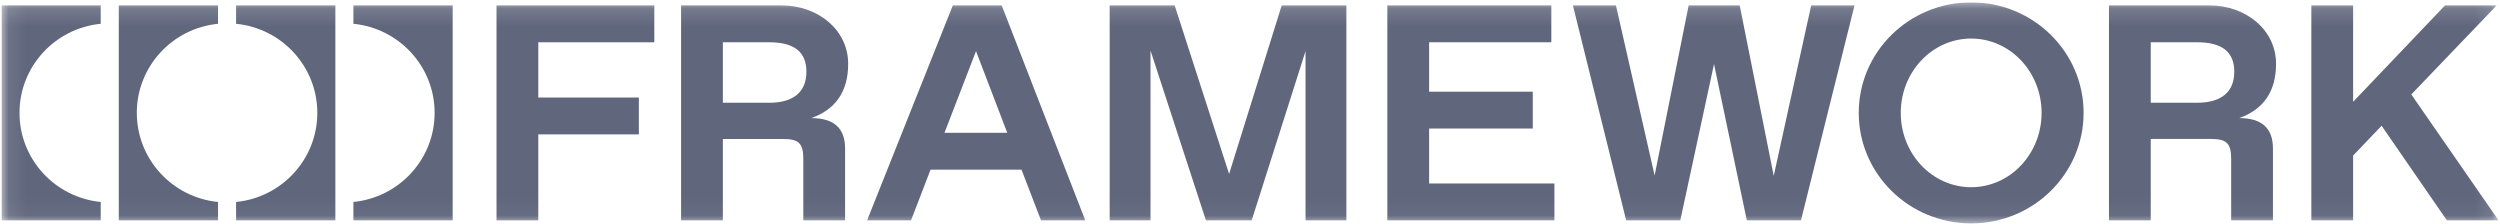 <svg width="145" height="13" viewBox="0 0 145 13" fill="none" xmlns="http://www.w3.org/2000/svg">
<g clip-path="url(#clip0_17716_13355)">
<mask id="mask0_17716_13355" style="mask-type:luminance" maskUnits="userSpaceOnUse" x="0" y="0" width="145" height="13">
<path d="M144.915 0.137H0.084V12.958H144.915V0.137Z" fill="white"/>
</mask>
<g mask="url(#mask0_17716_13355)">
<path d="M28.798 0.315H37.95V2.452H31.221V5.657H37.053V7.794H31.221V12.78H28.798V0.315Z" fill="#60667C"/>
<path d="M39.504 0.315H45.336C47.471 0.315 49.194 1.757 49.194 3.698C49.194 5.283 48.494 6.333 47.059 6.85C48.369 6.85 49.015 7.438 49.015 8.613V12.78H46.592V9.218C46.592 8.31 46.323 8.061 45.426 8.061H41.926V12.779H39.503V0.315H39.504ZM44.618 5.96C46.036 5.96 46.772 5.319 46.772 4.161C46.772 3.004 46.054 2.452 44.618 2.452H41.926V5.96H44.618Z" fill="#60667C"/>
<path d="M59.248 9.841H53.971L52.841 12.779H50.292L55.264 0.314H58.099L62.945 12.779H60.378L59.248 9.841H59.248ZM58.422 7.704L56.609 2.967L54.779 7.704H58.422Z" fill="#60667C"/>
<path d="M78.09 0.314V12.779H75.721V2.967L72.598 12.779H69.943L66.73 2.932V12.779H64.361V0.314H68.13L71.288 10.09L74.339 0.314H78.09Z" fill="#60667C"/>
<path d="M90.156 10.642V12.779H80.466V0.314H89.977V2.451H82.889V5.318H88.9V7.455H82.889V10.642H90.156Z" fill="#60667C"/>
<path d="M107.561 0.315L104.456 12.78H101.316L99.413 3.716L97.457 12.78H94.317L91.23 0.315H93.725L95.968 10.18L97.942 0.315H100.903L102.877 10.198L105.048 0.315H107.561H107.561Z" fill="#60667C"/>
<path d="M122.32 0.314H128.152C130.287 0.314 132.011 1.756 132.011 3.697C132.011 5.282 131.31 6.332 129.875 6.849C131.185 6.849 131.831 7.437 131.831 8.612V12.779H129.408V9.217C129.408 8.309 129.139 8.06 128.242 8.06H124.743V12.778H122.32V0.314ZM127.435 5.959C128.852 5.959 129.588 5.318 129.588 4.16C129.588 3.003 128.87 2.451 127.435 2.451H124.743V5.959H127.435Z" fill="#60667C"/>
<path d="M138.131 7.294L136.481 9.021V12.779H134.058V0.314H136.481V5.905L141.811 0.314H144.807L139.855 5.478L144.916 12.779H141.919L138.133 7.294H138.131Z" fill="#60667C"/>
<path d="M120.849 6.547C120.849 10.087 117.929 12.957 114.328 12.957C110.727 12.957 107.807 10.087 107.807 6.547C107.807 3.006 110.727 0.136 114.328 0.136C117.929 0.136 120.849 3.006 120.849 6.547ZM114.328 2.236C112.072 2.236 110.244 4.166 110.244 6.547C110.244 8.928 112.072 10.858 114.328 10.858C116.584 10.858 118.412 8.928 118.412 6.547C118.412 4.166 116.584 2.236 114.328 2.236Z" fill="#60667C"/>
<path d="M7.935 6.546C7.935 3.853 10.001 1.639 12.646 1.379V0.314H6.889V12.779H12.646V11.714C10.002 11.454 7.936 9.24 7.936 6.546H7.935Z" fill="#60667C"/>
<path d="M1.131 6.546C1.131 3.853 3.197 1.639 5.842 1.379V0.314H0.084V12.779H5.842V11.714C3.197 11.454 1.131 9.24 1.131 6.546Z" fill="#60667C"/>
<path d="M20.497 0.314V1.379C23.142 1.639 25.208 3.853 25.208 6.546C25.208 9.24 23.142 11.454 20.497 11.714V12.779H26.255V0.314H20.497Z" fill="#60667C"/>
<path d="M13.693 0.314V1.379C16.338 1.639 18.404 3.853 18.404 6.546C18.404 9.24 16.338 11.454 13.693 11.714V12.779H19.451V0.314H13.693Z" fill="#60667C"/>
</g>
</g>
<defs>
<clipPath id="clip0_17716_13355">
<rect width="144.831" height="12.863" fill="white" transform="translate(0.084 0.137)"/>
</clipPath>
</defs>
</svg>

